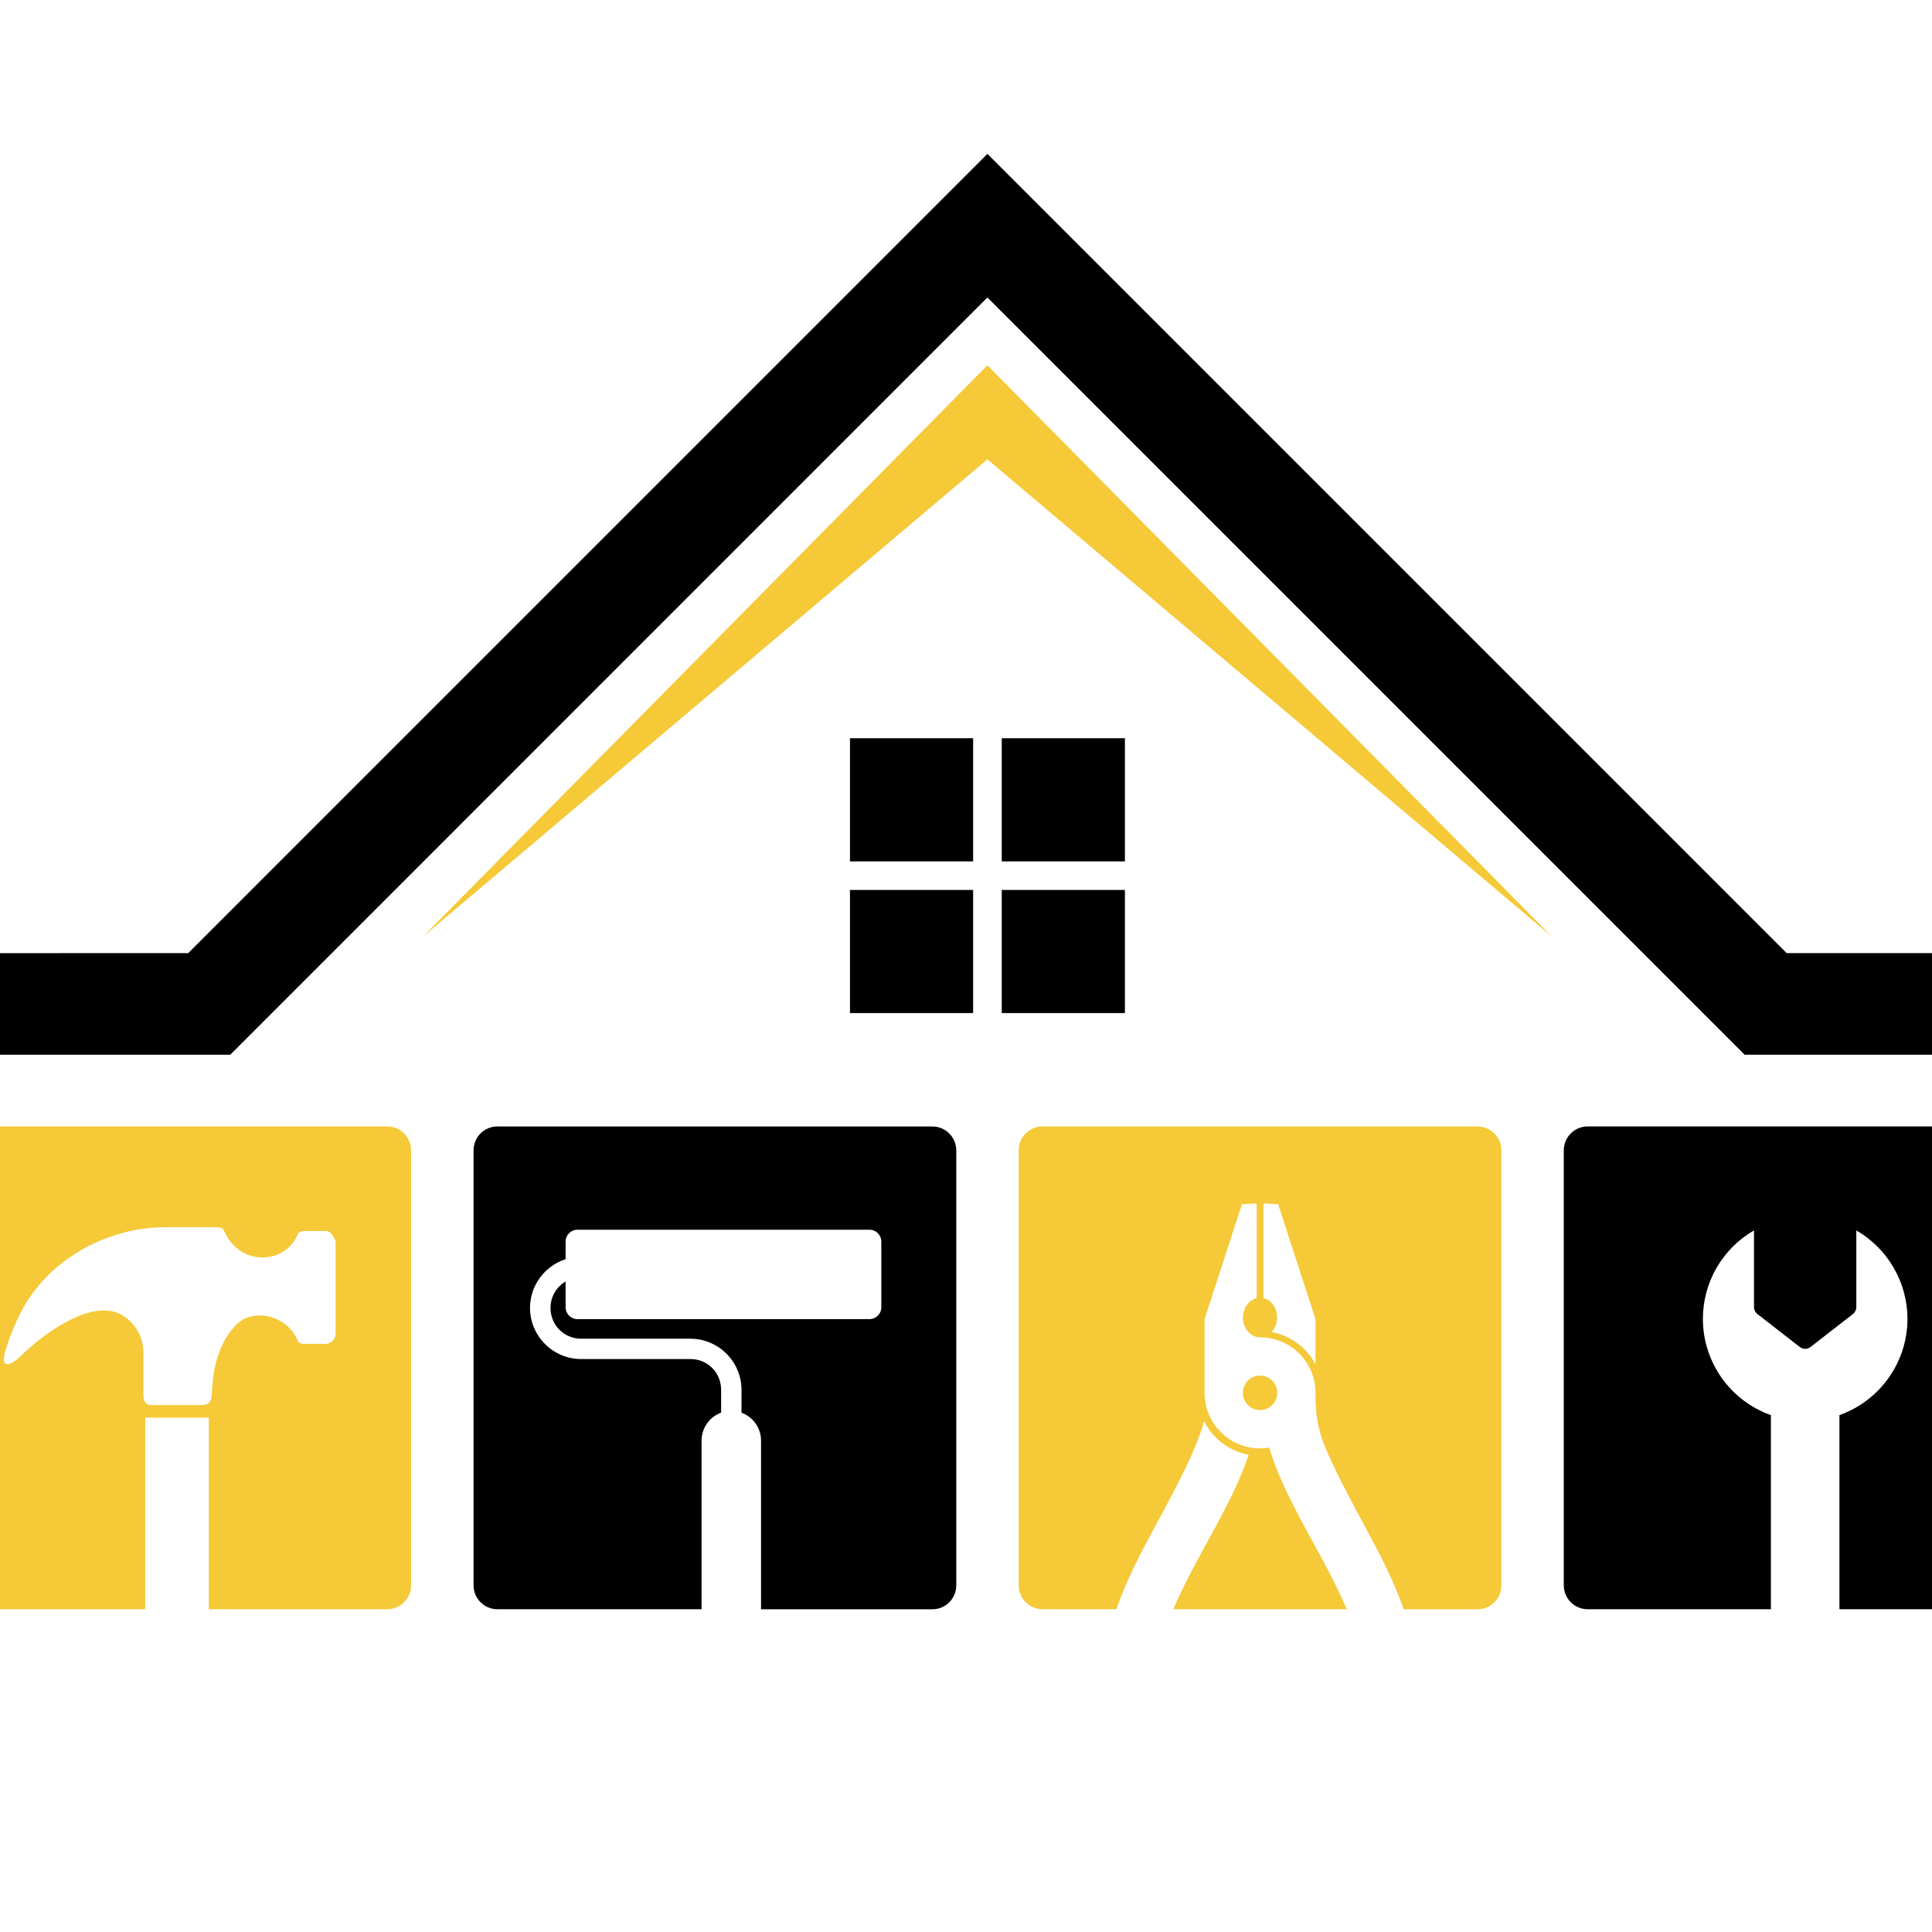 <?xml version="1.0" encoding="utf-8"?>
<!-- Generator: Adobe Illustrator 16.0.0, SVG Export Plug-In . SVG Version: 6.00 Build 0)  -->
<!DOCTYPE svg PUBLIC "-//W3C//DTD SVG 1.1//EN" "http://www.w3.org/Graphics/SVG/1.1/DTD/svg11.dtd">
<svg version="1.1" id="Calque_1" xmlns="http://www.w3.org/2000/svg" xmlns:xlink="http://www.w3.org/1999/xlink" x="0px" y="0px"
	 width="36px" height="36px" viewBox="0 0 36 36" enable-background="new 0 0 36 36" xml:space="preserve">
<g>
	<polygon points="18.399,2.867 3.507,17.76 -1.335,17.761 -1.335,19.653 4.291,19.653 18.399,5.543 32.509,19.653 38.135,19.653 
		38.135,17.76 33.292,17.76 	"/>
	<polygon fill="#F5C937" points="18.399,6.807 7.881,17.453 18.399,8.559 28.918,17.453 	"/>
	<path d="M15.838,13.756v2.295h2.295v-2.295H15.838z M18.666,13.756v2.295h2.295v-2.295H18.666z M15.838,16.583v2.294h2.295v-2.294
		H15.838z M18.666,16.583v2.294h2.295v-2.294H18.666z"/>
	<path fill="#F5C937" d="M-0.889,20.989c-0.248,0-0.446,0.199-0.446,0.447v8.103c0,0.248,0.199,0.447,0.446,0.447h3.595v-3.57h1.185
		v3.57h3.323c0.247,0,0.446-0.199,0.446-0.447v-8.103c0-0.248-0.199-0.447-0.446-0.447H-0.889z M3.043,22.867h0.888h0.103
		c0.053,0,0.117,0.011,0.136,0.056c0.3,0.702,1.159,0.629,1.38,0.072c0.018-0.046,0.083-0.057,0.136-0.057h0.376
		c0.106,0,0.147,0.095,0.192,0.192v0.697v0.328v0.697c0,0.106-0.086,0.189-0.192,0.189H5.685c-0.053,0-0.118-0.008-0.136-0.054
		c-0.152-0.384-0.605-0.571-0.972-0.425C4.419,24.63,3.976,25,3.948,25.969c-0.005,0.146-0.056,0.212-0.184,0.212H2.813
		c-0.106,0-0.141-0.086-0.141-0.192v-0.786c0-0.41-0.293-0.691-0.547-0.76c-0.542-0.145-1.307,0.4-1.754,0.839
		c-0.155,0.151-0.393,0.266-0.26-0.154c0.072-0.225,0.165-0.455,0.281-0.685C0.937,23.407,2.059,22.878,3.043,22.867z"/>
	<path d="M9.27,20.989c-0.247,0-0.446,0.199-0.446,0.447v8.103c0,0.248,0.199,0.447,0.446,0.447h3.803v-3.135
		c-0.003-0.236,0.143-0.447,0.364-0.529v-0.425c0-0.321-0.252-0.573-0.572-0.573H10.83c-0.525,0-0.954-0.428-0.954-0.953
		c0-0.423,0.279-0.784,0.663-0.908v-0.327c0-0.124,0.099-0.222,0.222-0.222H16.2c0.123,0,0.222,0.098,0.222,0.222v1.222
		c0,0.124-0.099,0.222-0.222,0.222h-5.439c-0.123,0-0.222-0.098-0.222-0.222v-0.48c-0.169,0.1-0.281,0.281-0.281,0.494
		c0,0.319,0.252,0.573,0.572,0.573h2.034c0.524,0,0.953,0.428,0.953,0.953v0.426c0.221,0.081,0.367,0.292,0.364,0.528v3.135h3.19
		c0.248,0,0.448-0.199,0.448-0.447v-8.103c0-0.248-0.2-0.447-0.448-0.447H9.27z"/>
	<path fill="#F5C937" d="M19.428,20.989c-0.247,0-0.446,0.199-0.446,0.447v8.103c0,0.248,0.199,0.447,0.446,0.447H20.8
		c0.181-0.519,0.435-1.008,0.685-1.471c0.401-0.747,0.79-1.448,0.95-2.031c0.164,0.319,0.47,0.556,0.833,0.623
		c-0.233,0.69-0.619,1.335-0.956,1.964c-0.168,0.313-0.322,0.618-0.45,0.915h3.234c-0.128-0.297-0.281-0.603-0.449-0.915
		c-0.358-0.669-0.771-1.354-0.999-2.096c-0.056,0.008-0.111,0.014-0.169,0.014c-0.571,0-1.034-0.463-1.034-1.036v-1.371l0.697-2.146
		l0.274-0.01v1.764c-0.148,0.035-0.255,0.185-0.255,0.361c0,0.203,0.143,0.368,0.317,0.368c0.572,0,1.035,0.463,1.035,1.034
		c-0.002,0.341,0.025,0.593,0.141,0.917c0.194,0.494,0.503,1.055,0.818,1.646c0.25,0.463,0.503,0.952,0.685,1.471h1.373
		c0.246,0,0.446-0.199,0.446-0.447v-8.103c0-0.248-0.2-0.447-0.446-0.447H19.428z M23.542,22.426l0.274,0.01l0.697,2.148v0.84
		c-0.163-0.311-0.462-0.536-0.818-0.604c0.063-0.07,0.101-0.168,0.101-0.27c0-0.177-0.106-0.326-0.254-0.361V22.426z M23.479,25.632
		c-0.178,0-0.32,0.146-0.32,0.321c0,0.179,0.143,0.321,0.32,0.321c0.177,0,0.321-0.143,0.321-0.321
		C23.8,25.777,23.655,25.632,23.479,25.632z"/>
	<path d="M29.586,20.989c-0.248,0-0.447,0.199-0.447,0.447v8.103c0,0.248,0.199,0.447,0.447,0.447h3.412v-3.617
		c-0.759-0.269-1.267-0.988-1.267-1.794c0-0.68,0.363-1.308,0.952-1.648v1.429c0,0.047,0.021,0.093,0.057,0.124l0.79,0.614
		c0.062,0.053,0.152,0.053,0.213,0l0.79-0.614c0.036-0.031,0.057-0.077,0.057-0.124v-1.429c0.589,0.341,0.952,0.969,0.953,1.648
		c-0.001,0.806-0.509,1.523-1.268,1.794v3.617h3.413c0.246,0,0.446-0.199,0.446-0.447v-8.103c0-0.248-0.2-0.447-0.446-0.447H29.586z
		"/>
</g>
</svg>
